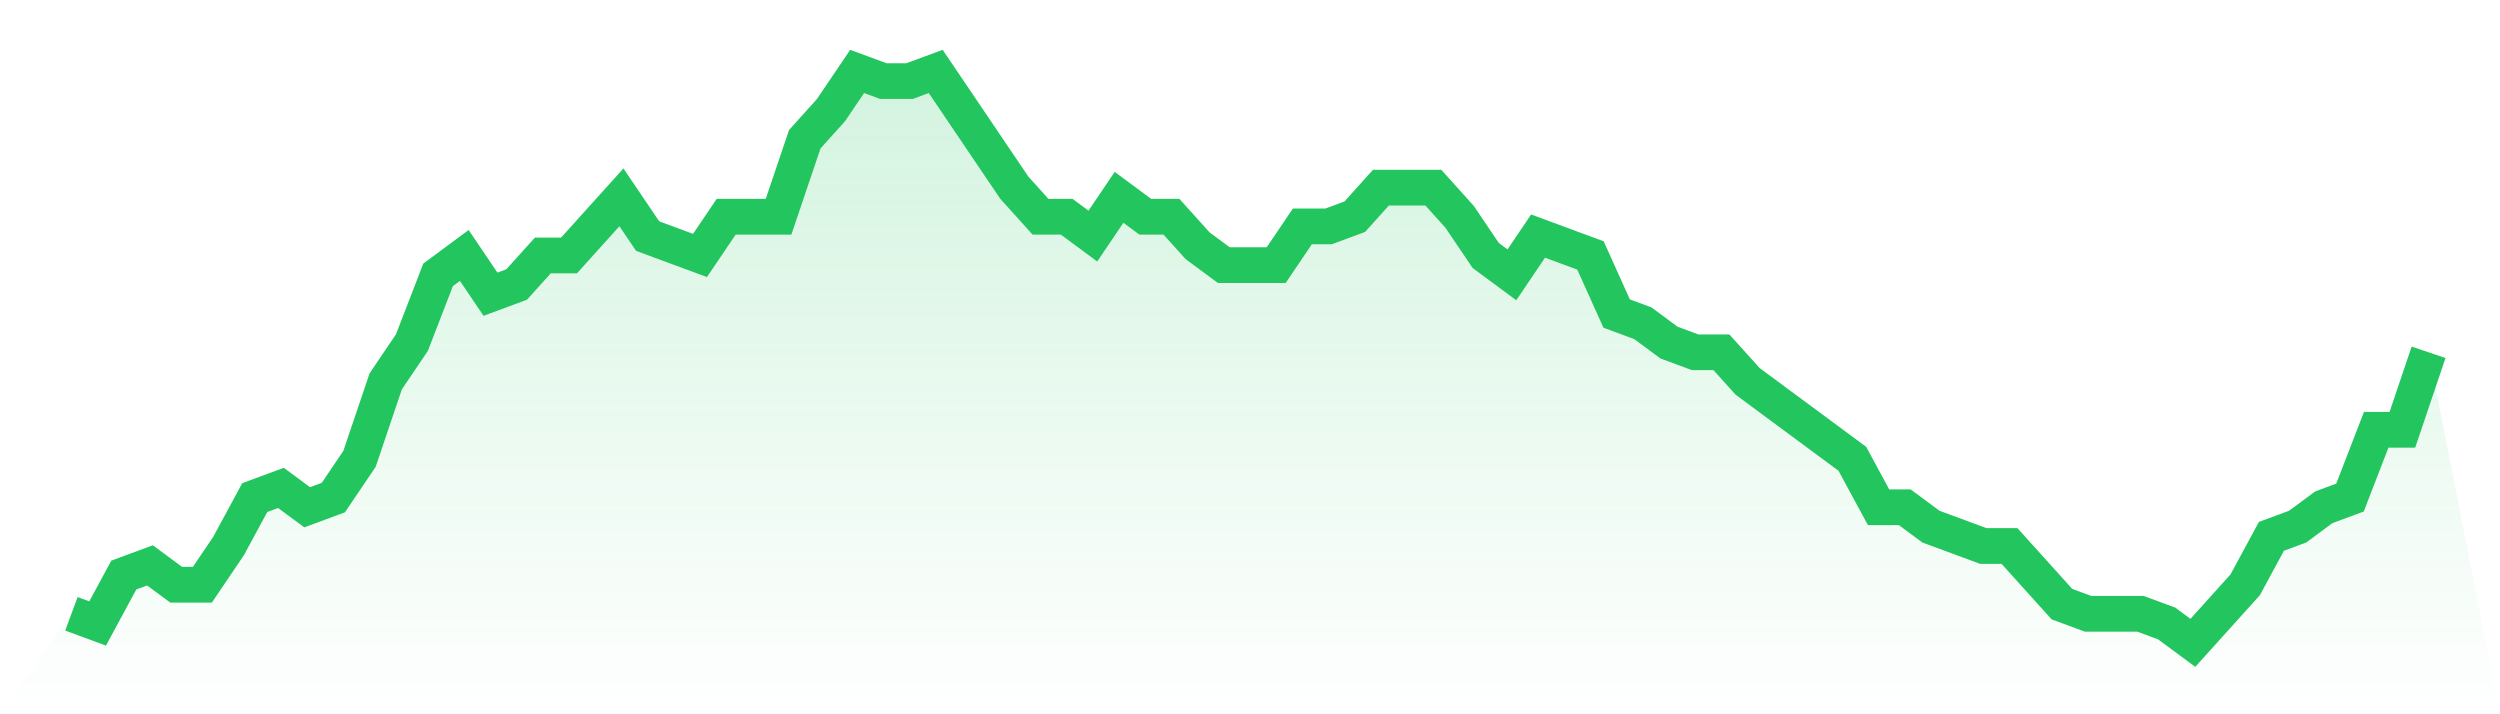 <svg viewBox="0 0 140 40" xmlns="http://www.w3.org/2000/svg">
<defs>
<linearGradient id="gradient" x1="0" x2="0" y1="0" y2="1">
<stop offset="0%" stop-color="#22c55e" stop-opacity="0.2"/>
<stop offset="100%" stop-color="#22c55e" stop-opacity="0"/>
</linearGradient>
</defs>
<path d="M4,34.373 L4,34.373 L5.467,34.915 L6.933,32.203 L8.4,31.661 L9.867,32.746 L11.333,32.746 L12.8,30.576 L14.267,27.864 L15.733,27.322 L17.2,28.407 L18.667,27.864 L20.133,25.695 L21.6,21.356 L23.067,19.186 L24.533,15.39 L26,14.305 L27.467,16.475 L28.933,15.932 L30.4,14.305 L31.867,14.305 L33.333,12.678 L34.8,11.051 L36.267,13.22 L37.733,13.763 L39.2,14.305 L40.667,12.136 L42.133,12.136 L43.6,12.136 L45.067,7.797 L46.533,6.169 L48,4 L49.467,4.542 L50.933,4.542 L52.4,4 L53.867,6.169 L55.333,8.339 L56.8,10.508 L58.267,12.136 L59.733,12.136 L61.2,13.22 L62.667,11.051 L64.133,12.136 L65.6,12.136 L67.067,13.763 L68.533,14.847 L70,14.847 L71.467,14.847 L72.933,12.678 L74.4,12.678 L75.867,12.136 L77.333,10.508 L78.8,10.508 L80.267,10.508 L81.733,12.136 L83.2,14.305 L84.667,15.39 L86.133,13.22 L87.6,13.763 L89.067,14.305 L90.533,17.559 L92,18.102 L93.467,19.186 L94.933,19.729 L96.4,19.729 L97.867,21.356 L99.333,22.441 L100.8,23.525 L102.267,24.61 L103.733,25.695 L105.2,28.407 L106.667,28.407 L108.133,29.492 L109.6,30.034 L111.067,30.576 L112.533,30.576 L114,32.203 L115.467,33.831 L116.933,34.373 L118.4,34.373 L119.867,34.373 L121.333,34.915 L122.8,36 L124.267,34.373 L125.733,32.746 L127.2,30.034 L128.667,29.492 L130.133,28.407 L131.6,27.864 L133.067,24.068 L134.533,24.068 L136,19.729 L140,40 L0,40 z" fill="url(#gradient)"/>
<path d="M4,34.373 L4,34.373 L5.467,34.915 L6.933,32.203 L8.4,31.661 L9.867,32.746 L11.333,32.746 L12.8,30.576 L14.267,27.864 L15.733,27.322 L17.2,28.407 L18.667,27.864 L20.133,25.695 L21.6,21.356 L23.067,19.186 L24.533,15.39 L26,14.305 L27.467,16.475 L28.933,15.932 L30.4,14.305 L31.867,14.305 L33.333,12.678 L34.8,11.051 L36.267,13.22 L37.733,13.763 L39.2,14.305 L40.667,12.136 L42.133,12.136 L43.6,12.136 L45.067,7.797 L46.533,6.169 L48,4 L49.467,4.542 L50.933,4.542 L52.4,4 L53.867,6.169 L55.333,8.339 L56.8,10.508 L58.267,12.136 L59.733,12.136 L61.2,13.22 L62.667,11.051 L64.133,12.136 L65.6,12.136 L67.067,13.763 L68.533,14.847 L70,14.847 L71.467,14.847 L72.933,12.678 L74.4,12.678 L75.867,12.136 L77.333,10.508 L78.8,10.508 L80.267,10.508 L81.733,12.136 L83.2,14.305 L84.667,15.39 L86.133,13.22 L87.6,13.763 L89.067,14.305 L90.533,17.559 L92,18.102 L93.467,19.186 L94.933,19.729 L96.4,19.729 L97.867,21.356 L99.333,22.441 L100.8,23.525 L102.267,24.61 L103.733,25.695 L105.2,28.407 L106.667,28.407 L108.133,29.492 L109.6,30.034 L111.067,30.576 L112.533,30.576 L114,32.203 L115.467,33.831 L116.933,34.373 L118.4,34.373 L119.867,34.373 L121.333,34.915 L122.8,36 L124.267,34.373 L125.733,32.746 L127.2,30.034 L128.667,29.492 L130.133,28.407 L131.6,27.864 L133.067,24.068 L134.533,24.068 L136,19.729" fill="none" stroke="#22c55e" stroke-width="2"/>
</svg>